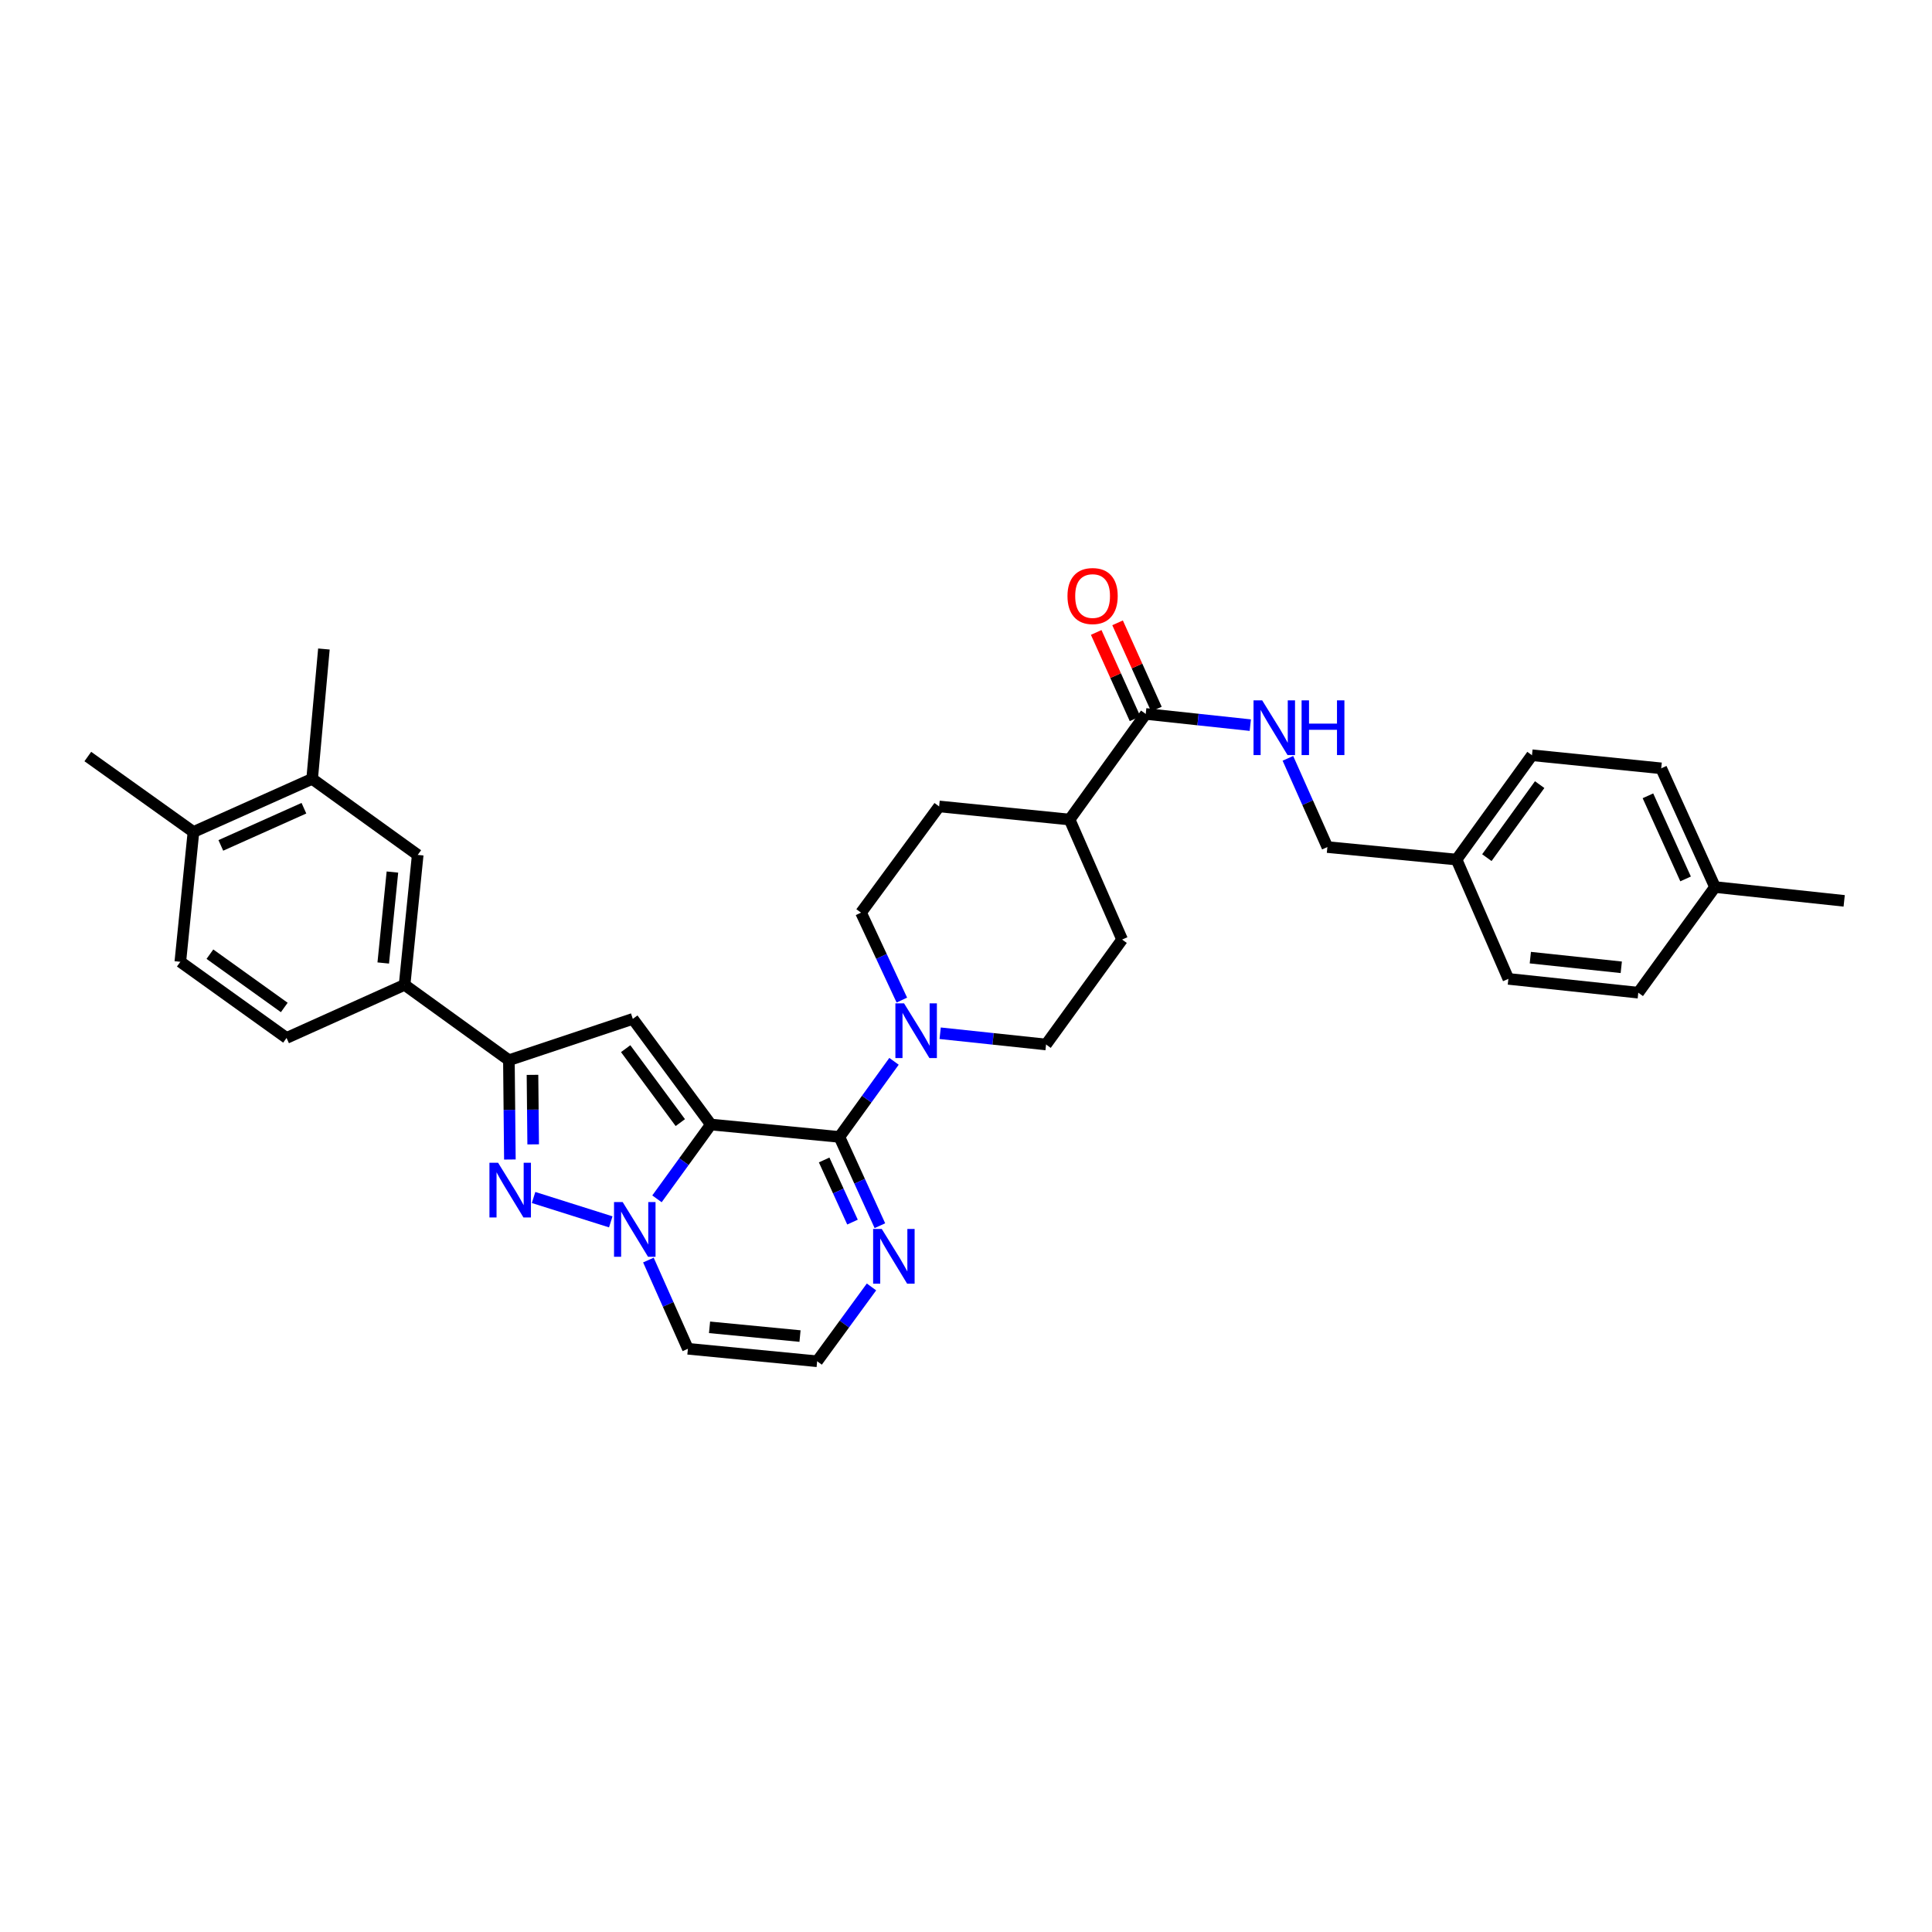 <?xml version='1.0' encoding='iso-8859-1'?>
<svg version='1.1' baseProfile='full'
              xmlns='http://www.w3.org/2000/svg'
                      xmlns:rdkit='http://www.rdkit.org/xml'
                      xmlns:xlink='http://www.w3.org/1999/xlink'
                  xml:space='preserve'
width='1000px' height='1000px' viewBox='0 0 1000 1000'>
<!-- END OF HEADER -->
<rect style='opacity:1.0;fill:#FFFFFF;stroke:none' width='1000' height='1000' x='0' y='0'> </rect>
<path class='bond-0' d='M 367.943,582.051 L 353.995,601.285' style='fill:none;fill-rule:evenodd;stroke:#000000;stroke-width:6px;stroke-linecap:butt;stroke-linejoin:miter;stroke-opacity:1' />
<path class='bond-0' d='M 353.995,601.285 L 340.047,620.518' style='fill:none;fill-rule:evenodd;stroke:#0000FF;stroke-width:6px;stroke-linecap:butt;stroke-linejoin:miter;stroke-opacity:1' />
<path class='bond-1' d='M 367.943,582.051 L 434.474,588.467' style='fill:none;fill-rule:evenodd;stroke:#000000;stroke-width:6px;stroke-linecap:butt;stroke-linejoin:miter;stroke-opacity:1' />
<path class='bond-2' d='M 367.943,582.051 L 327.544,527.376' style='fill:none;fill-rule:evenodd;stroke:#000000;stroke-width:6px;stroke-linecap:butt;stroke-linejoin:miter;stroke-opacity:1' />
<path class='bond-2' d='M 352.126,581.059 L 323.846,542.787' style='fill:none;fill-rule:evenodd;stroke:#000000;stroke-width:6px;stroke-linecap:butt;stroke-linejoin:miter;stroke-opacity:1' />
<path class='bond-3' d='M 316.131,632.432 L 276.178,619.821' style='fill:none;fill-rule:evenodd;stroke:#0000FF;stroke-width:6px;stroke-linecap:butt;stroke-linejoin:miter;stroke-opacity:1' />
<path class='bond-7' d='M 335.616,652.205 L 345.835,675.166' style='fill:none;fill-rule:evenodd;stroke:#0000FF;stroke-width:6px;stroke-linecap:butt;stroke-linejoin:miter;stroke-opacity:1' />
<path class='bond-7' d='M 345.835,675.166 L 356.054,698.127' style='fill:none;fill-rule:evenodd;stroke:#000000;stroke-width:6px;stroke-linecap:butt;stroke-linejoin:miter;stroke-opacity:1' />
<path class='bond-5' d='M 434.474,588.467 L 448.606,568.903' style='fill:none;fill-rule:evenodd;stroke:#000000;stroke-width:6px;stroke-linecap:butt;stroke-linejoin:miter;stroke-opacity:1' />
<path class='bond-5' d='M 448.606,568.903 L 462.739,549.338' style='fill:none;fill-rule:evenodd;stroke:#0000FF;stroke-width:6px;stroke-linecap:butt;stroke-linejoin:miter;stroke-opacity:1' />
<path class='bond-6' d='M 434.474,588.467 L 444.953,611.441' style='fill:none;fill-rule:evenodd;stroke:#000000;stroke-width:6px;stroke-linecap:butt;stroke-linejoin:miter;stroke-opacity:1' />
<path class='bond-6' d='M 444.953,611.441 L 455.433,634.415' style='fill:none;fill-rule:evenodd;stroke:#0000FF;stroke-width:6px;stroke-linecap:butt;stroke-linejoin:miter;stroke-opacity:1' />
<path class='bond-6' d='M 426.58,600.395 L 433.916,616.476' style='fill:none;fill-rule:evenodd;stroke:#000000;stroke-width:6px;stroke-linecap:butt;stroke-linejoin:miter;stroke-opacity:1' />
<path class='bond-6' d='M 433.916,616.476 L 441.251,632.558' style='fill:none;fill-rule:evenodd;stroke:#0000FF;stroke-width:6px;stroke-linecap:butt;stroke-linejoin:miter;stroke-opacity:1' />
<path class='bond-4' d='M 327.544,527.376 L 263.406,548.755' style='fill:none;fill-rule:evenodd;stroke:#000000;stroke-width:6px;stroke-linecap:butt;stroke-linejoin:miter;stroke-opacity:1' />
<path class='bond-33' d='M 263.916,600.159 L 263.661,574.457' style='fill:none;fill-rule:evenodd;stroke:#0000FF;stroke-width:6px;stroke-linecap:butt;stroke-linejoin:miter;stroke-opacity:1' />
<path class='bond-33' d='M 263.661,574.457 L 263.406,548.755' style='fill:none;fill-rule:evenodd;stroke:#000000;stroke-width:6px;stroke-linecap:butt;stroke-linejoin:miter;stroke-opacity:1' />
<path class='bond-33' d='M 275.971,592.328 L 275.792,574.337' style='fill:none;fill-rule:evenodd;stroke:#0000FF;stroke-width:6px;stroke-linecap:butt;stroke-linejoin:miter;stroke-opacity:1' />
<path class='bond-33' d='M 275.792,574.337 L 275.614,556.346' style='fill:none;fill-rule:evenodd;stroke:#000000;stroke-width:6px;stroke-linecap:butt;stroke-linejoin:miter;stroke-opacity:1' />
<path class='bond-9' d='M 263.406,548.755 L 209.418,509.751' style='fill:none;fill-rule:evenodd;stroke:#000000;stroke-width:6px;stroke-linecap:butt;stroke-linejoin:miter;stroke-opacity:1' />
<path class='bond-15' d='M 466.794,517.637 L 456.232,495.014' style='fill:none;fill-rule:evenodd;stroke:#0000FF;stroke-width:6px;stroke-linecap:butt;stroke-linejoin:miter;stroke-opacity:1' />
<path class='bond-15' d='M 456.232,495.014 L 445.669,472.391' style='fill:none;fill-rule:evenodd;stroke:#000000;stroke-width:6px;stroke-linecap:butt;stroke-linejoin:miter;stroke-opacity:1' />
<path class='bond-16' d='M 486.623,534.803 L 514.03,537.715' style='fill:none;fill-rule:evenodd;stroke:#0000FF;stroke-width:6px;stroke-linecap:butt;stroke-linejoin:miter;stroke-opacity:1' />
<path class='bond-16' d='M 514.03,537.715 L 541.438,540.627' style='fill:none;fill-rule:evenodd;stroke:#000000;stroke-width:6px;stroke-linecap:butt;stroke-linejoin:miter;stroke-opacity:1' />
<path class='bond-10' d='M 451.085,666.115 L 437.02,685.353' style='fill:none;fill-rule:evenodd;stroke:#0000FF;stroke-width:6px;stroke-linecap:butt;stroke-linejoin:miter;stroke-opacity:1' />
<path class='bond-10' d='M 437.02,685.353 L 422.955,704.591' style='fill:none;fill-rule:evenodd;stroke:#000000;stroke-width:6px;stroke-linecap:butt;stroke-linejoin:miter;stroke-opacity:1' />
<path class='bond-34' d='M 356.054,698.127 L 422.955,704.591' style='fill:none;fill-rule:evenodd;stroke:#000000;stroke-width:6px;stroke-linecap:butt;stroke-linejoin:miter;stroke-opacity:1' />
<path class='bond-34' d='M 367.256,687.021 L 414.087,691.546' style='fill:none;fill-rule:evenodd;stroke:#000000;stroke-width:6px;stroke-linecap:butt;stroke-linejoin:miter;stroke-opacity:1' />
<path class='bond-8' d='M 593.025,369.532 L 553.623,424.193' style='fill:none;fill-rule:evenodd;stroke:#000000;stroke-width:6px;stroke-linecap:butt;stroke-linejoin:miter;stroke-opacity:1' />
<path class='bond-12' d='M 593.025,369.532 L 620.088,372.432' style='fill:none;fill-rule:evenodd;stroke:#000000;stroke-width:6px;stroke-linecap:butt;stroke-linejoin:miter;stroke-opacity:1' />
<path class='bond-12' d='M 620.088,372.432 L 647.15,375.333' style='fill:none;fill-rule:evenodd;stroke:#0000FF;stroke-width:6px;stroke-linecap:butt;stroke-linejoin:miter;stroke-opacity:1' />
<path class='bond-18' d='M 598.557,367.043 L 588.506,344.708' style='fill:none;fill-rule:evenodd;stroke:#000000;stroke-width:6px;stroke-linecap:butt;stroke-linejoin:miter;stroke-opacity:1' />
<path class='bond-18' d='M 588.506,344.708 L 578.454,322.373' style='fill:none;fill-rule:evenodd;stroke:#FF0000;stroke-width:6px;stroke-linecap:butt;stroke-linejoin:miter;stroke-opacity:1' />
<path class='bond-18' d='M 587.494,372.022 L 577.442,349.687' style='fill:none;fill-rule:evenodd;stroke:#000000;stroke-width:6px;stroke-linecap:butt;stroke-linejoin:miter;stroke-opacity:1' />
<path class='bond-18' d='M 577.442,349.687 L 567.391,327.352' style='fill:none;fill-rule:evenodd;stroke:#FF0000;stroke-width:6px;stroke-linecap:butt;stroke-linejoin:miter;stroke-opacity:1' />
<path class='bond-11' d='M 209.418,509.751 L 216.206,442.506' style='fill:none;fill-rule:evenodd;stroke:#000000;stroke-width:6px;stroke-linecap:butt;stroke-linejoin:miter;stroke-opacity:1' />
<path class='bond-11' d='M 198.366,498.446 L 203.117,451.374' style='fill:none;fill-rule:evenodd;stroke:#000000;stroke-width:6px;stroke-linecap:butt;stroke-linejoin:miter;stroke-opacity:1' />
<path class='bond-19' d='M 209.418,509.751 L 148.32,537.237' style='fill:none;fill-rule:evenodd;stroke:#000000;stroke-width:6px;stroke-linecap:butt;stroke-linejoin:miter;stroke-opacity:1' />
<path class='bond-13' d='M 216.206,442.506 L 161.564,403.131' style='fill:none;fill-rule:evenodd;stroke:#000000;stroke-width:6px;stroke-linecap:butt;stroke-linejoin:miter;stroke-opacity:1' />
<path class='bond-23' d='M 666.615,392.513 L 676.832,415.478' style='fill:none;fill-rule:evenodd;stroke:#0000FF;stroke-width:6px;stroke-linecap:butt;stroke-linejoin:miter;stroke-opacity:1' />
<path class='bond-23' d='M 676.832,415.478 L 687.048,438.442' style='fill:none;fill-rule:evenodd;stroke:#000000;stroke-width:6px;stroke-linecap:butt;stroke-linejoin:miter;stroke-opacity:1' />
<path class='bond-30' d='M 161.564,403.131 L 167.657,335.926' style='fill:none;fill-rule:evenodd;stroke:#000000;stroke-width:6px;stroke-linecap:butt;stroke-linejoin:miter;stroke-opacity:1' />
<path class='bond-36' d='M 161.564,403.131 L 100.129,430.63' style='fill:none;fill-rule:evenodd;stroke:#000000;stroke-width:6px;stroke-linecap:butt;stroke-linejoin:miter;stroke-opacity:1' />
<path class='bond-36' d='M 157.306,418.329 L 114.301,437.579' style='fill:none;fill-rule:evenodd;stroke:#000000;stroke-width:6px;stroke-linecap:butt;stroke-linejoin:miter;stroke-opacity:1' />
<path class='bond-14' d='M 553.623,424.193 L 580.799,486.309' style='fill:none;fill-rule:evenodd;stroke:#000000;stroke-width:6px;stroke-linecap:butt;stroke-linejoin:miter;stroke-opacity:1' />
<path class='bond-35' d='M 553.623,424.193 L 486.095,417.406' style='fill:none;fill-rule:evenodd;stroke:#000000;stroke-width:6px;stroke-linecap:butt;stroke-linejoin:miter;stroke-opacity:1' />
<path class='bond-22' d='M 445.669,472.391 L 486.095,417.406' style='fill:none;fill-rule:evenodd;stroke:#000000;stroke-width:6px;stroke-linecap:butt;stroke-linejoin:miter;stroke-opacity:1' />
<path class='bond-21' d='M 541.438,540.627 L 580.799,486.309' style='fill:none;fill-rule:evenodd;stroke:#000000;stroke-width:6px;stroke-linecap:butt;stroke-linejoin:miter;stroke-opacity:1' />
<path class='bond-17' d='M 100.129,430.63 L 93.335,497.828' style='fill:none;fill-rule:evenodd;stroke:#000000;stroke-width:6px;stroke-linecap:butt;stroke-linejoin:miter;stroke-opacity:1' />
<path class='bond-31' d='M 100.129,430.63 L 45.455,391.579' style='fill:none;fill-rule:evenodd;stroke:#000000;stroke-width:6px;stroke-linecap:butt;stroke-linejoin:miter;stroke-opacity:1' />
<path class='bond-20' d='M 148.32,537.237 L 93.335,497.828' style='fill:none;fill-rule:evenodd;stroke:#000000;stroke-width:6px;stroke-linecap:butt;stroke-linejoin:miter;stroke-opacity:1' />
<path class='bond-20' d='M 147.14,521.465 L 108.651,493.878' style='fill:none;fill-rule:evenodd;stroke:#000000;stroke-width:6px;stroke-linecap:butt;stroke-linejoin:miter;stroke-opacity:1' />
<path class='bond-24' d='M 687.048,438.442 L 753.909,444.906' style='fill:none;fill-rule:evenodd;stroke:#000000;stroke-width:6px;stroke-linecap:butt;stroke-linejoin:miter;stroke-opacity:1' />
<path class='bond-26' d='M 753.909,444.906 L 780.728,506.664' style='fill:none;fill-rule:evenodd;stroke:#000000;stroke-width:6px;stroke-linecap:butt;stroke-linejoin:miter;stroke-opacity:1' />
<path class='bond-27' d='M 753.909,444.906 L 792.954,390.911' style='fill:none;fill-rule:evenodd;stroke:#000000;stroke-width:6px;stroke-linecap:butt;stroke-linejoin:miter;stroke-opacity:1' />
<path class='bond-27' d='M 769.597,443.915 L 796.928,406.12' style='fill:none;fill-rule:evenodd;stroke:#000000;stroke-width:6px;stroke-linecap:butt;stroke-linejoin:miter;stroke-opacity:1' />
<path class='bond-25' d='M 887.685,459.134 L 859.842,397.685' style='fill:none;fill-rule:evenodd;stroke:#000000;stroke-width:6px;stroke-linecap:butt;stroke-linejoin:miter;stroke-opacity:1' />
<path class='bond-25' d='M 872.458,454.923 L 852.968,411.909' style='fill:none;fill-rule:evenodd;stroke:#000000;stroke-width:6px;stroke-linecap:butt;stroke-linejoin:miter;stroke-opacity:1' />
<path class='bond-32' d='M 887.685,459.134 L 954.545,466.285' style='fill:none;fill-rule:evenodd;stroke:#000000;stroke-width:6px;stroke-linecap:butt;stroke-linejoin:miter;stroke-opacity:1' />
<path class='bond-37' d='M 887.685,459.134 L 847.973,513.809' style='fill:none;fill-rule:evenodd;stroke:#000000;stroke-width:6px;stroke-linecap:butt;stroke-linejoin:miter;stroke-opacity:1' />
<path class='bond-29' d='M 780.728,506.664 L 847.973,513.809' style='fill:none;fill-rule:evenodd;stroke:#000000;stroke-width:6px;stroke-linecap:butt;stroke-linejoin:miter;stroke-opacity:1' />
<path class='bond-29' d='M 792.096,495.672 L 839.168,500.673' style='fill:none;fill-rule:evenodd;stroke:#000000;stroke-width:6px;stroke-linecap:butt;stroke-linejoin:miter;stroke-opacity:1' />
<path class='bond-28' d='M 792.954,390.911 L 859.842,397.685' style='fill:none;fill-rule:evenodd;stroke:#000000;stroke-width:6px;stroke-linecap:butt;stroke-linejoin:miter;stroke-opacity:1' />
<path  class='atom-1' d='M 322.301 622.195
L 331.581 637.195
Q 332.501 638.675, 333.981 641.355
Q 335.461 644.035, 335.541 644.195
L 335.541 622.195
L 339.301 622.195
L 339.301 650.515
L 335.421 650.515
L 325.461 634.115
Q 324.301 632.195, 323.061 629.995
Q 321.861 627.795, 321.501 627.115
L 321.501 650.515
L 317.821 650.515
L 317.821 622.195
L 322.301 622.195
' fill='#0000FF'/>
<path  class='atom-4' d='M 257.813 601.84
L 267.093 616.84
Q 268.013 618.32, 269.493 621
Q 270.973 623.68, 271.053 623.84
L 271.053 601.84
L 274.813 601.84
L 274.813 630.16
L 270.933 630.16
L 260.973 613.76
Q 259.813 611.84, 258.573 609.64
Q 257.373 607.44, 257.013 606.76
L 257.013 630.16
L 253.333 630.16
L 253.333 601.84
L 257.813 601.84
' fill='#0000FF'/>
<path  class='atom-6' d='M 467.933 519.323
L 477.213 534.323
Q 478.133 535.803, 479.613 538.483
Q 481.093 541.163, 481.173 541.323
L 481.173 519.323
L 484.933 519.323
L 484.933 547.643
L 481.053 547.643
L 471.093 531.243
Q 469.933 529.323, 468.693 527.123
Q 467.493 524.923, 467.133 524.243
L 467.133 547.643
L 463.453 547.643
L 463.453 519.323
L 467.933 519.323
' fill='#0000FF'/>
<path  class='atom-7' d='M 456.407 636.113
L 465.687 651.113
Q 466.607 652.593, 468.087 655.273
Q 469.567 657.953, 469.647 658.113
L 469.647 636.113
L 473.407 636.113
L 473.407 664.433
L 469.527 664.433
L 459.567 648.033
Q 458.407 646.113, 457.167 643.913
Q 455.967 641.713, 455.607 641.033
L 455.607 664.433
L 451.927 664.433
L 451.927 636.113
L 456.407 636.113
' fill='#0000FF'/>
<path  class='atom-13' d='M 653.303 362.503
L 662.583 377.503
Q 663.503 378.983, 664.983 381.663
Q 666.463 384.343, 666.543 384.503
L 666.543 362.503
L 670.303 362.503
L 670.303 390.823
L 666.423 390.823
L 656.463 374.423
Q 655.303 372.503, 654.063 370.303
Q 652.863 368.103, 652.503 367.423
L 652.503 390.823
L 648.823 390.823
L 648.823 362.503
L 653.303 362.503
' fill='#0000FF'/>
<path  class='atom-13' d='M 673.703 362.503
L 677.543 362.503
L 677.543 374.543
L 692.023 374.543
L 692.023 362.503
L 695.863 362.503
L 695.863 390.823
L 692.023 390.823
L 692.023 377.743
L 677.543 377.743
L 677.543 390.823
L 673.703 390.823
L 673.703 362.503
' fill='#0000FF'/>
<path  class='atom-19' d='M 552.526 308.507
Q 552.526 301.707, 555.886 297.907
Q 559.246 294.107, 565.526 294.107
Q 571.806 294.107, 575.166 297.907
Q 578.526 301.707, 578.526 308.507
Q 578.526 315.387, 575.126 319.307
Q 571.726 323.187, 565.526 323.187
Q 559.286 323.187, 555.886 319.307
Q 552.526 315.427, 552.526 308.507
M 565.526 319.987
Q 569.846 319.987, 572.166 317.107
Q 574.526 314.187, 574.526 308.507
Q 574.526 302.947, 572.166 300.147
Q 569.846 297.307, 565.526 297.307
Q 561.206 297.307, 558.846 300.107
Q 556.526 302.907, 556.526 308.507
Q 556.526 314.227, 558.846 317.107
Q 561.206 319.987, 565.526 319.987
' fill='#FF0000'/>
</svg>
